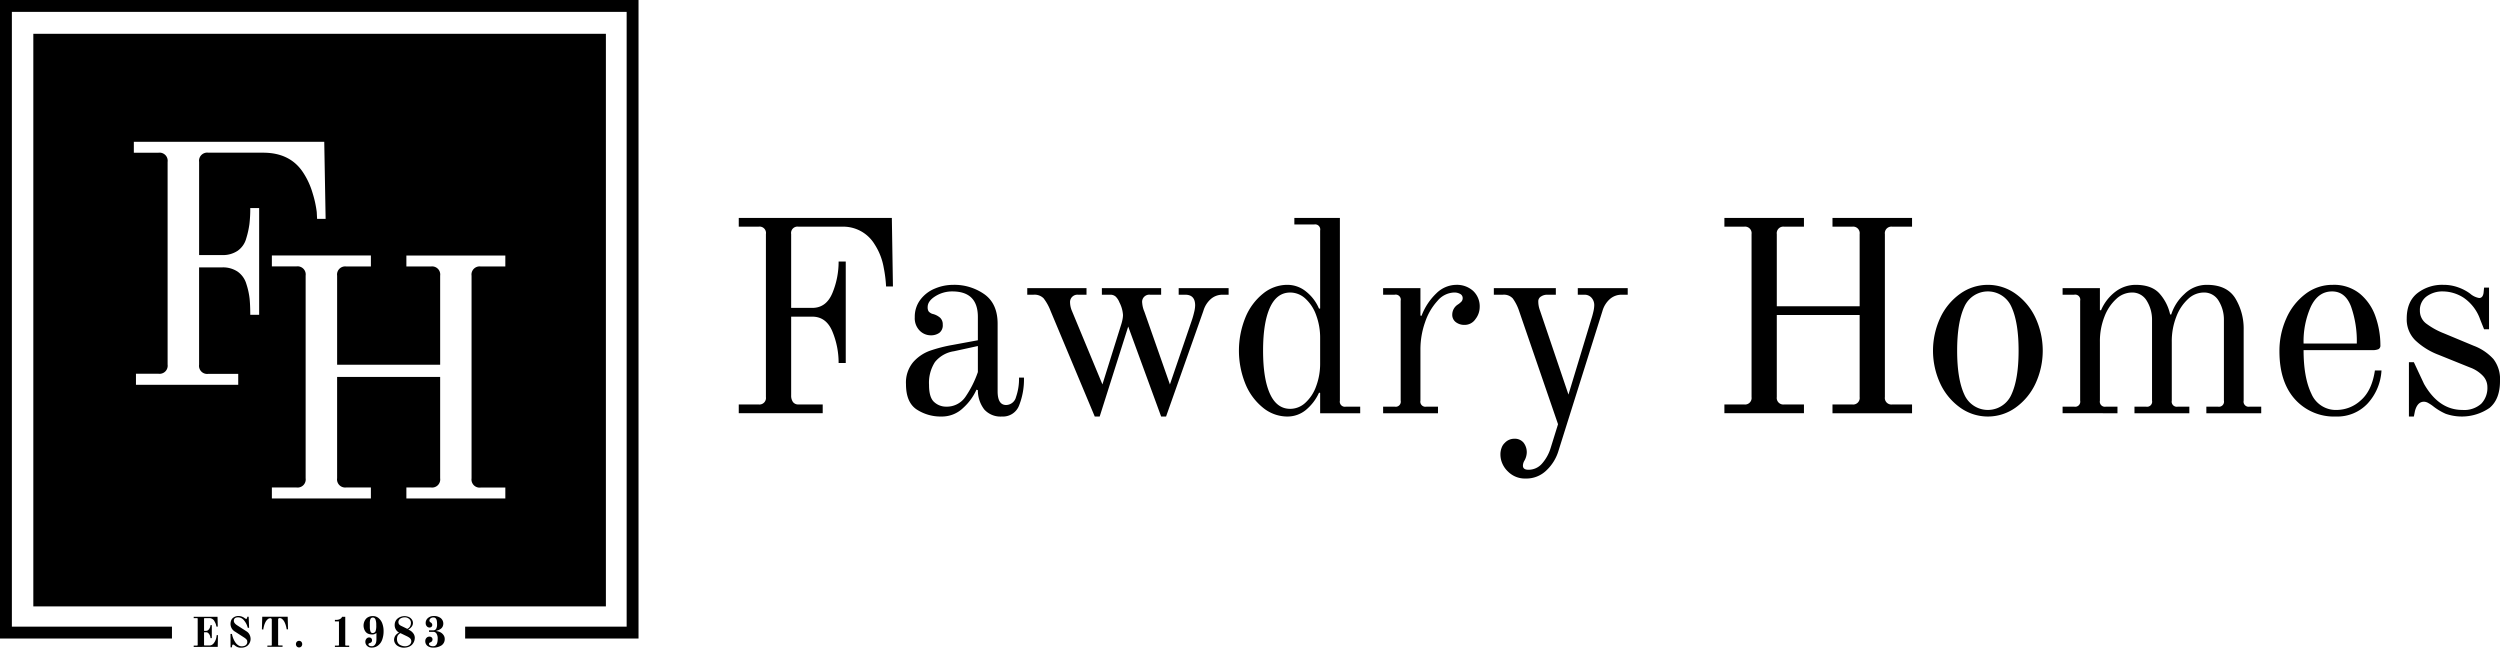 <svg xmlns="http://www.w3.org/2000/svg" viewBox="0 0 670.126 173.618">
  <path d="M171.156 0H0v171.156h46.092v-3.183H3.182V3.183h164.791v164.79h-43.29v3.183h46.473Z" fill="currentColor"/>
  <path d="M51.922 173.409v-.355h.795a.22.22 0 0 0 .274-.274v-6.82a.22.22 0 0 0-.274-.273h-.795v-.361h6.385l.066 2.634h-.36a3.557 3.557 0 0 0-.455-1.297 1.598 1.598 0 0 0-1.337-.976h-1.25a.22.22 0 0 0-.275.274v3.136h.582a.822.822 0 0 0 .575-.255 1.778 1.778 0 0 0 .414-.615 1.825 1.825 0 0 0 .148-.668h.36v3.49h-.36a1.872 1.872 0 0 0-.148-.702 1.771 1.771 0 0 0-.414-.622.822.822 0 0 0-.575-.254h-.582v3.276a.22.22 0 0 0 .274.274h1.19a1.264 1.264 0 0 0 .622-.16 1.598 1.598 0 0 0 .495-.422 3.763 3.763 0 0 0 .341-.508 3.182 3.182 0 0 0 .227-.521 3.342 3.342 0 0 0 .134-.475c.04-.194.067-.36.087-.488v-.194h.36l-.066 3.136Zm9.861-3.477h.395a5.77 5.77 0 0 0 .36 1.23 5.63 5.63 0 0 0 .569 1.057 2.768 2.768 0 0 0 .762.749 1.625 1.625 0 0 0 .896.28 2.32 2.32 0 0 0 .669-.093 1.337 1.337 0 0 0 .454-.228 1.05 1.05 0 0 0 .261-.32 1.163 1.163 0 0 0 .127-.342 1.808 1.808 0 0 0 0-.32.795.795 0 0 0-.207-.535 2.936 2.936 0 0 0-.575-.488l-2.434-1.572a2.407 2.407 0 0 1-1.27-2.065 2.6 2.6 0 0 1 .18-1.003 1.645 1.645 0 0 1 .495-.669 2.267 2.267 0 0 1 .669-.374 2.58 2.58 0 0 1 .815-.127 2.841 2.841 0 0 1 1.618.568.836.836 0 0 0 .408.207q.207 0 .254-.26l.067-.308h.36l.115 2.955h-.361a4.814 4.814 0 0 0-1.023-2.006 2.04 2.04 0 0 0-1.525-.795q-1.183 0-1.183.95 0 .668 1.063 1.303l2.447 1.578a2.173 2.173 0 0 1 .715.849 2.487 2.487 0 0 1 .268 1.116 2.3 2.3 0 0 1-.16.843 2.553 2.553 0 0 1-.455.749 2.065 2.065 0 0 1-.796.548 2.962 2.962 0 0 1-1.13.207 2.393 2.393 0 0 1-1.564-.501 3.603 3.603 0 0 0-.368-.275.414.414 0 0 0-.214-.066c-.154 0-.24.127-.274.387l-.054.361h-.354Zm8.418-1.23.093-3.39h6.82l.093 3.39h-.36a7.408 7.408 0 0 0-.241-1.07 5.2 5.2 0 0 0-.368-.93 2.5 2.5 0 0 0-.562-.728 1.063 1.063 0 0 0-.702-.3.441.441 0 0 0-.307.1.361.361 0 0 0-.114.28v6.686a.22.22 0 0 0 .274.274h.91v.361H71.67v-.32h.91a.22.22 0 0 0 .274-.275v-6.685a.368.368 0 0 0-.114-.281.441.441 0 0 0-.307-.1 1.063 1.063 0 0 0-.702.3 2.5 2.5 0 0 0-.562.73 5.176 5.176 0 0 0-.368.928q-.08.295-.14.569a3.595 3.595 0 0 0-.074.387v.114Zm9.36 4.593a.976.976 0 0 1 0-1.27.856.856 0 0 1 1.21 0 .976.976 0 0 1 0 1.27.856.856 0 0 1-1.21 0Zm10.209.114v-.355h.815a.22.22 0 0 0 .275-.274v-6.217h-1.09v-.408h.421a2.006 2.006 0 0 0 .923-.214 1.116 1.116 0 0 0 .581-.615h.85v7.454a.22.22 0 0 0 .273.274h.783v.361Zm7.682-5.703a2.901 2.901 0 0 1 .147-.923 2.835 2.835 0 0 1 .434-.816 2.006 2.006 0 0 1 .783-.601 2.715 2.715 0 0 1 1.136-.228 2.32 2.32 0 0 1 1.538.555 3.383 3.383 0 0 1 .996 1.465 5.83 5.83 0 0 1 .334 2.005 6.519 6.519 0 0 1-.374 2.307 3.436 3.436 0 0 1-1.103 1.558 2.714 2.714 0 0 1-1.705.555 1.678 1.678 0 0 1-1.25-.462 1.498 1.498 0 0 1-.455-1.083 1.25 1.25 0 0 1 .288-.829.916.916 0 0 1 .735-.34.722.722 0 0 1 .762.761.669.669 0 0 1-.508.702 1.452 1.452 0 0 0-.34.16.24.24 0 0 0-.115.208.435.435 0 0 0 .241.374 1.25 1.25 0 0 0 .669.148.99.99 0 0 0 .722-.281 1.524 1.524 0 0 0 .4-.669 3.236 3.236 0 0 0 .115-.889v-1.671h-.067a1.545 1.545 0 0 1-1.103.354 2.634 2.634 0 0 1-1.023-.187 1.718 1.718 0 0 1-.702-.522 2.407 2.407 0 0 1-.395-.749 2.915 2.915 0 0 1-.16-.902Zm1.685-.114v.756a4.747 4.747 0 0 0 .1.668 1.13 1.13 0 0 0 .22.495.475.475 0 0 0 .375.167.842.842 0 0 0 .842-.475 4.566 4.566 0 0 0 .18-1.644 4.105 4.105 0 0 0-.213-1.531.755.755 0 0 0-.969-.451l-.04.016a.669.669 0 0 0-.215.147.756.756 0 0 0-.14.254 2.076 2.076 0 0 0-.094.321 2.067 2.067 0 0 1-.053.401v.428Zm6.498 3.918a2.006 2.006 0 0 1 .127-.709 1.846 1.846 0 0 1 .328-.568 2.834 2.834 0 0 1 .42-.394 2.352 2.352 0 0 1 .456-.268 2.273 2.273 0 0 1-1.17-2.06 2.207 2.207 0 0 1 .234-1.029 2.113 2.113 0 0 1 .621-.742 2.922 2.922 0 0 1 .843-.434 2.995 2.995 0 0 1 .922-.147 2.848 2.848 0 0 1 .85.12 2.106 2.106 0 0 1 .668.307 2.005 2.005 0 0 1 .428.435 1.671 1.671 0 0 1 .254.481 1.565 1.565 0 0 1 .074.468 1.631 1.631 0 0 1-.361 1.037 2.715 2.715 0 0 1-.856.722v.046l.22.107a2.734 2.734 0 0 1 1.09.896 2.006 2.006 0 0 1 .401 1.144 2.755 2.755 0 0 1-.194 1.03 2.674 2.674 0 0 1-.548.855 2.447 2.447 0 0 1-.922.588 3.57 3.57 0 0 1-1.27.214 3.048 3.048 0 0 1-.923-.14 3.163 3.163 0 0 1-.83-.395 1.966 1.966 0 0 1-.608-.668 1.745 1.745 0 0 1-.254-.896Zm.776-.18a1.899 1.899 0 0 0 .16.808 1.564 1.564 0 0 0 .401.555 2.006 2.006 0 0 0 .548.321 2.923 2.923 0 0 0 .549.167 2.55 2.55 0 0 0 .468.047 1.865 1.865 0 0 0 1.237-.394 1.197 1.197 0 0 0 .474-.943 1.103 1.103 0 0 0-.093-.455 1.07 1.07 0 0 0-.248-.354 2.406 2.406 0 0 0-.32-.247l-.362-.214-1.885-.91a1.906 1.906 0 0 0-.361.228 2.007 2.007 0 0 0-.28.3 1.203 1.203 0 0 0-.215.469 2.775 2.775 0 0 0-.08.621Zm.387-4.6a1.003 1.003 0 0 0 .214.668 1.939 1.939 0 0 0 .669.435l1.484.729a1.45 1.45 0 0 0 .722-.622 1.825 1.825 0 0 0 .261-.956 1.337 1.337 0 0 0-.495-1.103 1.732 1.732 0 0 0-1.13-.408 2.674 2.674 0 0 0-.42.033 2.2 2.2 0 0 0-.449.127 1.644 1.644 0 0 0-.414.227 1.063 1.063 0 0 0-.294.355 1.023 1.023 0 0 0-.154.515Zm7.201 5.074a1.177 1.177 0 0 1 .314-.809 1.003 1.003 0 0 1 .776-.348.87.87 0 0 1 .615.208.702.702 0 0 1 .227.541.802.802 0 0 1-.581.783q-.355.147-.355.387a.535.535 0 0 0 .301.488 1.665 1.665 0 0 0 .816.167q1.21 0 1.21-2.005a2.387 2.387 0 0 0-.334-1.398.99.99 0 0 0-.823-.454h-1.17v-.408h1.13a.85.85 0 0 0 .782-.395 2.48 2.48 0 0 0 .248-1.263 4.858 4.858 0 0 0-.067-.89 1.417 1.417 0 0 0-.207-.548.795.795 0 0 0-.308-.274.976.976 0 0 0-.414-.08 1.163 1.163 0 0 0-.743.247.769.769 0 0 0-.307.629q0 .254.354.475a.782.782 0 0 1 .408.668.668.668 0 0 1-.2.482.729.729 0 0 1-.542.2.936.936 0 0 1-.722-.334 1.217 1.217 0 0 1-.301-.85 1.698 1.698 0 0 1 .628-1.377 2.36 2.36 0 0 1 1.558-.521 2.915 2.915 0 0 1 1.832.548 1.899 1.899 0 0 1 .542 2.247 1.604 1.604 0 0 1-.442.575 2.675 2.675 0 0 1-.581.36 3.51 3.51 0 0 1-.669.215v.1a2.781 2.781 0 0 1 1.063.308 2.347 2.347 0 0 1 .836.735 1.758 1.758 0 0 1 .334 1.043 2.006 2.006 0 0 1-.842 1.725 3.825 3.825 0 0 1-2.267.602 2.427 2.427 0 0 1-1.544-.475 1.565 1.565 0 0 1-.555-1.304ZM8.932 9.06v153.479h153.479V9.059Zm50.645 59.31a7.04 7.04 0 0 0 4.118-1.144 5.897 5.897 0 0 0 2.287-3.249 23.755 23.755 0 0 0 .876-3.911 35.28 35.28 0 0 0 .227-4.299h2.38v28.622h-2.38q0-2.56-.18-4.346a19.689 19.689 0 0 0-.87-3.931 6.138 6.138 0 0 0-2.333-3.296 7.053 7.053 0 0 0-4.118-1.144h-6.218v26.075a2.18 2.18 0 0 0 2.467 2.467h8.023v2.928H36.444v-2.961h6.017a2.18 2.18 0 0 0 2.467-2.467V43.404a2.18 2.18 0 0 0-2.467-2.467h-6.585v-2.935h51.039l.368 20.666h-2.287l-.093-1.832a28.395 28.395 0 0 0-1.097-5.028 20.339 20.339 0 0 0-2.56-5.576q-3.477-5.302-10.698-5.302H55.84a2.18 2.18 0 0 0-2.468 2.467v24.965Zm75.877 3.062h-6.586a2.18 2.18 0 0 0-2.467 2.467v54.322a2.18 2.18 0 0 0 2.467 2.467h6.586v2.921H108.93v-2.941h6.586a2.18 2.18 0 0 0 2.467-2.467v-27.165h-27.62v27.158a2.18 2.18 0 0 0 2.468 2.467h6.585v2.948H72.875v-2.941h6.585a2.18 2.18 0 0 0 2.467-2.467V73.878a2.18 2.18 0 0 0-2.467-2.467h-6.585v-2.929h26.542v2.949h-6.585a2.18 2.18 0 0 0-2.467 2.467v23.868h27.619V73.898a2.18 2.18 0 0 0-2.467-2.467h-6.586v-2.929h26.523ZM198.024 108.414h5.295a1.755 1.755 0 0 0 1.985-1.985V62.748a1.718 1.718 0 0 0-1.985-1.986h-5.295V58.41h41.034l.294 18.384h-1.839a33.393 33.393 0 0 0-.624-5 16.674 16.674 0 0 0-2.464-6.325 9.811 9.811 0 0 0-8.677-4.706h-11.693a1.718 1.718 0 0 0-1.985 1.986v19.781h5.662q3.75 0 5.405-4.008a21.85 21.85 0 0 0 1.655-8.42h1.912V97.31h-1.912a21.853 21.853 0 0 0-1.655-8.42q-1.654-4.007-5.405-4.008h-5.662v21.106a2.949 2.949 0 0 0 .478 1.765 1.733 1.733 0 0 0 1.507.661h6.472v2.353h-22.503ZM245.684 109.738q-2.832-1.911-2.832-6.765a8.496 8.496 0 0 1 1.912-5.884 10.922 10.922 0 0 1 4.45-3.051 38.838 38.838 0 0 1 6.14-1.581l6.765-1.25v-6.251q0-6.839-6.84-6.839a8.436 8.436 0 0 0-4.558 1.287q-2.06 1.287-2.06 2.904a2.183 2.183 0 0 0 .221 1.103 1.69 1.69 0 0 0 .478.442 2.019 2.019 0 0 0 .625.294 4.754 4.754 0 0 1 2.022 1.03 2.412 2.412 0 0 1 .699 1.838 2.532 2.532 0 0 1-.92 2.206 3.862 3.862 0 0 1-2.315.662 4.187 4.187 0 0 1-2.942-1.25 4.716 4.716 0 0 1-1.323-3.604 7.558 7.558 0 0 1 1.507-4.706 9.243 9.243 0 0 1 3.897-2.978 12.632 12.632 0 0 1 4.89-.993 13.979 13.979 0 0 1 8.384 2.537q3.53 2.537 3.53 7.905v18.09q0 3.678 2.28 3.677a2.781 2.781 0 0 0 2.646-2.133 14.792 14.792 0 0 0 .81-5.22h1.323a18.945 18.945 0 0 1-1.287 7.426 4.614 4.614 0 0 1-4.596 3.015 5.852 5.852 0 0 1-4.743-1.875 8.399 8.399 0 0 1-1.728-5.184l-.368-.147a14.762 14.762 0 0 1-3.566 4.89 8.157 8.157 0 0 1-5.773 2.316 11.734 11.734 0 0 1-6.728-1.911Zm13.09-3.347a27.577 27.577 0 0 0 3.345-6.655v-6.985l-6.398 1.397a8.052 8.052 0 0 0-5.11 2.904 10.286 10.286 0 0 0-1.582 6.141q0 3.384 1.397 4.596a4.689 4.689 0 0 0 3.163 1.213 6.03 6.03 0 0 0 5.184-2.61ZM281.606 83.338a13.222 13.222 0 0 0-1.875-3.383 3.413 3.413 0 0 0-2.684-.955h-1.691v-1.765h15.884V79h-2.28a1.963 1.963 0 0 0-2.132 2.058 6.144 6.144 0 0 0 .44 2.133l8.237 19.855 5-15.958a11.82 11.82 0 0 0 .368-1.397 6.566 6.566 0 0 0 .147-1.25 8.535 8.535 0 0 0-.956-3.383 4.552 4.552 0 0 0-.992-1.544 2.128 2.128 0 0 0-1.508-.514h-2.206v-1.765h15.884V79H308.3a1.918 1.918 0 0 0-2.133 2.206 7.287 7.287 0 0 0 .588 2.353l6.84 19.487 5.956-17.428q.292-.883.551-1.986a8.22 8.22 0 0 0 .257-1.764q0-2.869-2.647-2.868h-1.765v-1.765h13.384V79h-1.691a4.726 4.726 0 0 0-2.978 1.065 6.714 6.714 0 0 0-2.097 3.273l-10 28.311h-1.324l-8.825-24.12-7.647 24.12h-1.324ZM338.605 109.333a15.913 15.913 0 0 1-4.744-6.36 23.691 23.691 0 0 1 0-17.944 15.925 15.925 0 0 1 4.744-6.36 10.27 10.27 0 0 1 6.433-2.317 7.888 7.888 0 0 1 5.148 1.875 11.53 11.53 0 0 1 3.384 4.523l.294-.074V61.792a1.362 1.362 0 0 0-1.62-1.618h-5.293v-1.765h12.207v48.976a1.36 1.36 0 0 0 1.618 1.617h3.825v1.765h-10.737v-5.441l-.294-.074a12.943 12.943 0 0 1-3.567 4.67 7.75 7.75 0 0 1-4.965 1.727 10.268 10.268 0 0 1-6.433-2.316Zm11.288-1.36a10.916 10.916 0 0 0 2.904-4.449 17.292 17.292 0 0 0 1.067-6.14v-6.766a17.296 17.296 0 0 0-1.067-6.14 10.929 10.929 0 0 0-2.904-4.45 5.998 5.998 0 0 0-4.045-1.617q-3.603 0-5.442 4.044-1.838 4.046-1.838 11.546 0 7.501 1.838 11.546 1.838 4.045 5.442 4.044a5.99 5.99 0 0 0 4.045-1.618ZM370.746 109.002h3.09a1.36 1.36 0 0 0 1.617-1.617V80.617A1.36 1.36 0 0 0 373.835 79h-3.089v-1.765h10.002v7.353l.293.074a16.29 16.29 0 0 1 4.008-6.067 7.706 7.706 0 0 1 5.258-2.243 6.488 6.488 0 0 1 4.56 1.618 5.69 5.69 0 0 1 1.765 4.412 5.275 5.275 0 0 1-1.14 3.162 3.47 3.47 0 0 1-2.905 1.544 3.74 3.74 0 0 1-2.354-.735 2.449 2.449 0 0 1-.955-2.059 3.235 3.235 0 0 1 1.47-2.647 5.307 5.307 0 0 0 .993-.81 1.369 1.369 0 0 0 .331-.955 1.226 1.226 0 0 0-.625-1.066 3.173 3.173 0 0 0-1.728-.405 6.067 6.067 0 0 0-4.376 2.206 15.904 15.904 0 0 0-3.345 5.736 21.849 21.849 0 0 0-1.25 7.354v13.678a1.36 1.36 0 0 0 1.617 1.617h3.088v1.765h-14.707ZM404.249 126.43a6.446 6.446 0 0 1-1.508-2.095 6.06 6.06 0 0 1-.551-2.537 4.898 4.898 0 0 1 .33-1.802 3.173 3.173 0 0 1 .847-1.287 3.445 3.445 0 0 1 2.5-1.103 3.041 3.041 0 0 1 2.536 1.066 4.19 4.19 0 0 1 .846 2.684 4.746 4.746 0 0 1-.588 2.06 2.73 2.73 0 0 0-.441 1.397q0 1.104 1.47 1.103a4.743 4.743 0 0 0 3.714-1.728 11.217 11.217 0 0 0 2.242-4.082l1.986-6.397-10.442-30.371a12.529 12.529 0 0 0-1.691-3.346 3.225 3.225 0 0 0-2.647-.992h-2.427v-1.765h16.619V79h-2.353a2.914 2.914 0 0 0-1.618.477 1.47 1.47 0 0 0-.735 1.287 6.84 6.84 0 0 0 .44 2.427l7.65 22.576 6.102-20.15q.294-.882.552-1.985a8.246 8.246 0 0 0 .257-1.764 2.952 2.952 0 0 0-.735-2.06 2.467 2.467 0 0 0-1.912-.808h-1.765v-1.765h13.384V79h-1.692a4.725 4.725 0 0 0-2.977 1.065 6.703 6.703 0 0 0-2.096 3.273l-11.84 37.651a11.846 11.846 0 0 1-3.089 5 7.691 7.691 0 0 1-5.662 2.28 6.375 6.375 0 0 1-4.706-1.838ZM462.225 108.414h5.295a1.755 1.755 0 0 0 1.985-1.985V62.748a1.755 1.755 0 0 0-1.985-1.986h-5.295V58.41h21.326v2.353h-5.295a1.755 1.755 0 0 0-1.985 1.986v19.34h22.208v-19.34a1.755 1.755 0 0 0-1.986-1.986h-5.295V58.41h21.327v2.353h-5.295a1.755 1.755 0 0 0-1.986 1.986v43.68a1.755 1.755 0 0 0 1.986 1.986h5.295v2.353h-21.327v-2.353h5.295a1.755 1.755 0 0 0 1.986-1.985V84.44H476.27v21.988a1.755 1.755 0 0 0 1.985 1.985h5.295v2.353h-21.326ZM525.423 109.26a16.41 16.41 0 0 1-5.332-6.435 20.957 20.957 0 0 1 0-17.648 16.427 16.427 0 0 1 5.332-6.435 12.735 12.735 0 0 1 14.854 0 16.443 16.443 0 0 1 5.332 6.435 20.957 20.957 0 0 1 0 17.648 16.426 16.426 0 0 1-5.332 6.435 12.737 12.737 0 0 1-14.854 0Zm13.751-3.53q1.911-4.153 1.911-11.73 0-7.572-1.91-11.728a6.89 6.89 0 0 0-12.65 0q-1.912 4.155-1.912 11.728 0 7.576 1.913 11.73a6.89 6.89 0 0 0 12.648 0ZM552.88 109.002h3.09a1.36 1.36 0 0 0 1.617-1.617V80.617A1.36 1.36 0 0 0 555.969 79h-3.089v-1.765h10.002v5.882l.294.074a12.276 12.276 0 0 1 4.008-5.111 8.995 8.995 0 0 1 5.257-1.728q4.338 0 6.435 2.353a12.37 12.37 0 0 1 2.83 5.589h.295a12.547 12.547 0 0 1 3.493-5.442 8.503 8.503 0 0 1 6.067-2.5q5.366 0 7.61 3.603a15.678 15.678 0 0 1 2.244 8.457v18.973a1.36 1.36 0 0 0 1.618 1.617h3.089v1.765h-14.709v-1.765h3.09a1.36 1.36 0 0 0 1.617-1.617V85.839a9.61 9.61 0 0 0-1.397-5.185 4.486 4.486 0 0 0-4.044-2.243 6.177 6.177 0 0 0-4.156 1.728 12.382 12.382 0 0 0-3.162 4.743 17.986 17.986 0 0 0-1.213 6.766v15.737a1.36 1.36 0 0 0 1.618 1.617h3.088v1.765h-14.707v-1.765h3.089a1.36 1.36 0 0 0 1.617-1.617V85.839a9.61 9.61 0 0 0-1.397-5.185 4.487 4.487 0 0 0-4.044-2.243 6.177 6.177 0 0 0-4.155 1.728 12.382 12.382 0 0 0-3.162 4.743 17.986 17.986 0 0 0-1.213 6.766v15.737a1.36 1.36 0 0 0 1.618 1.617h3.088v1.765H552.88ZM615.158 107.017q-4.155-4.632-4.154-12.87a21.134 21.134 0 0 1 1.838-8.787 16.467 16.467 0 0 1 5.11-6.544 11.872 11.872 0 0 1 7.318-2.464 10.994 10.994 0 0 1 7.354 2.427 13.795 13.795 0 0 1 4.154 6.14 23.1 23.1 0 0 1 1.287 7.611 1.074 1.074 0 0 1-.514 1.067 4.274 4.274 0 0 1-1.765.257h-18.311q0 7.354 2.095 11.693a7.117 7.117 0 0 0 6.877 4.338 9.578 9.578 0 0 0 6.36-2.573q2.978-2.575 3.788-8.017h1.765a14.242 14.242 0 0 1-3.714 8.861 11.11 11.11 0 0 1-8.494 3.493 14.05 14.05 0 0 1-10.994-4.632Zm16.583-14.928a27.971 27.971 0 0 0-1.544-9.927q-1.545-4.044-5.074-4.045-3.751 0-5.7 4.081a22.804 22.804 0 0 0-1.948 9.891ZM645.712 97.09h1.324l2.721 5.809q3.97 6.988 10.296 6.986a6.854 6.854 0 0 0 5.036-1.654 6.111 6.111 0 0 0 1.655-4.524 4.335 4.335 0 0 0-1.287-3.05 9.03 9.03 0 0 0-3.419-2.17l-8.384-3.383a18.693 18.693 0 0 1-6.25-3.898 7.866 7.866 0 0 1-2.28-5.809q0-4.484 2.794-6.765a10.806 10.806 0 0 1 7.06-2.28 11.4 11.4 0 0 1 4.008.699 12.103 12.103 0 0 1 3.125 1.654 4.974 4.974 0 0 0 2.427 1.177q.956 0 1.177-1.324l.147-1.47h1.324v11.177h-1.324l-1.03-2.574a11.748 11.748 0 0 0-4.448-5.883 10.425 10.425 0 0 0-5.479-1.69 7.136 7.136 0 0 0-4.486 1.36 4.513 4.513 0 0 0-1.765 3.787 4.248 4.248 0 0 0 1.728 3.493 20.258 20.258 0 0 0 4.744 2.61l7.942 3.31a13.632 13.632 0 0 1 5.294 3.566 8.81 8.81 0 0 1 1.765 5.846q0 4.927-2.795 7.243a13.103 13.103 0 0 1-11.765 1.582 15.496 15.496 0 0 1-3.31-1.986 10.505 10.505 0 0 0-1.323-.883 2.496 2.496 0 0 0-1.176-.368q-1.765 0-2.428 2.501l-.294 1.47h-1.324Z" fill="currentColor"/>
</svg>
